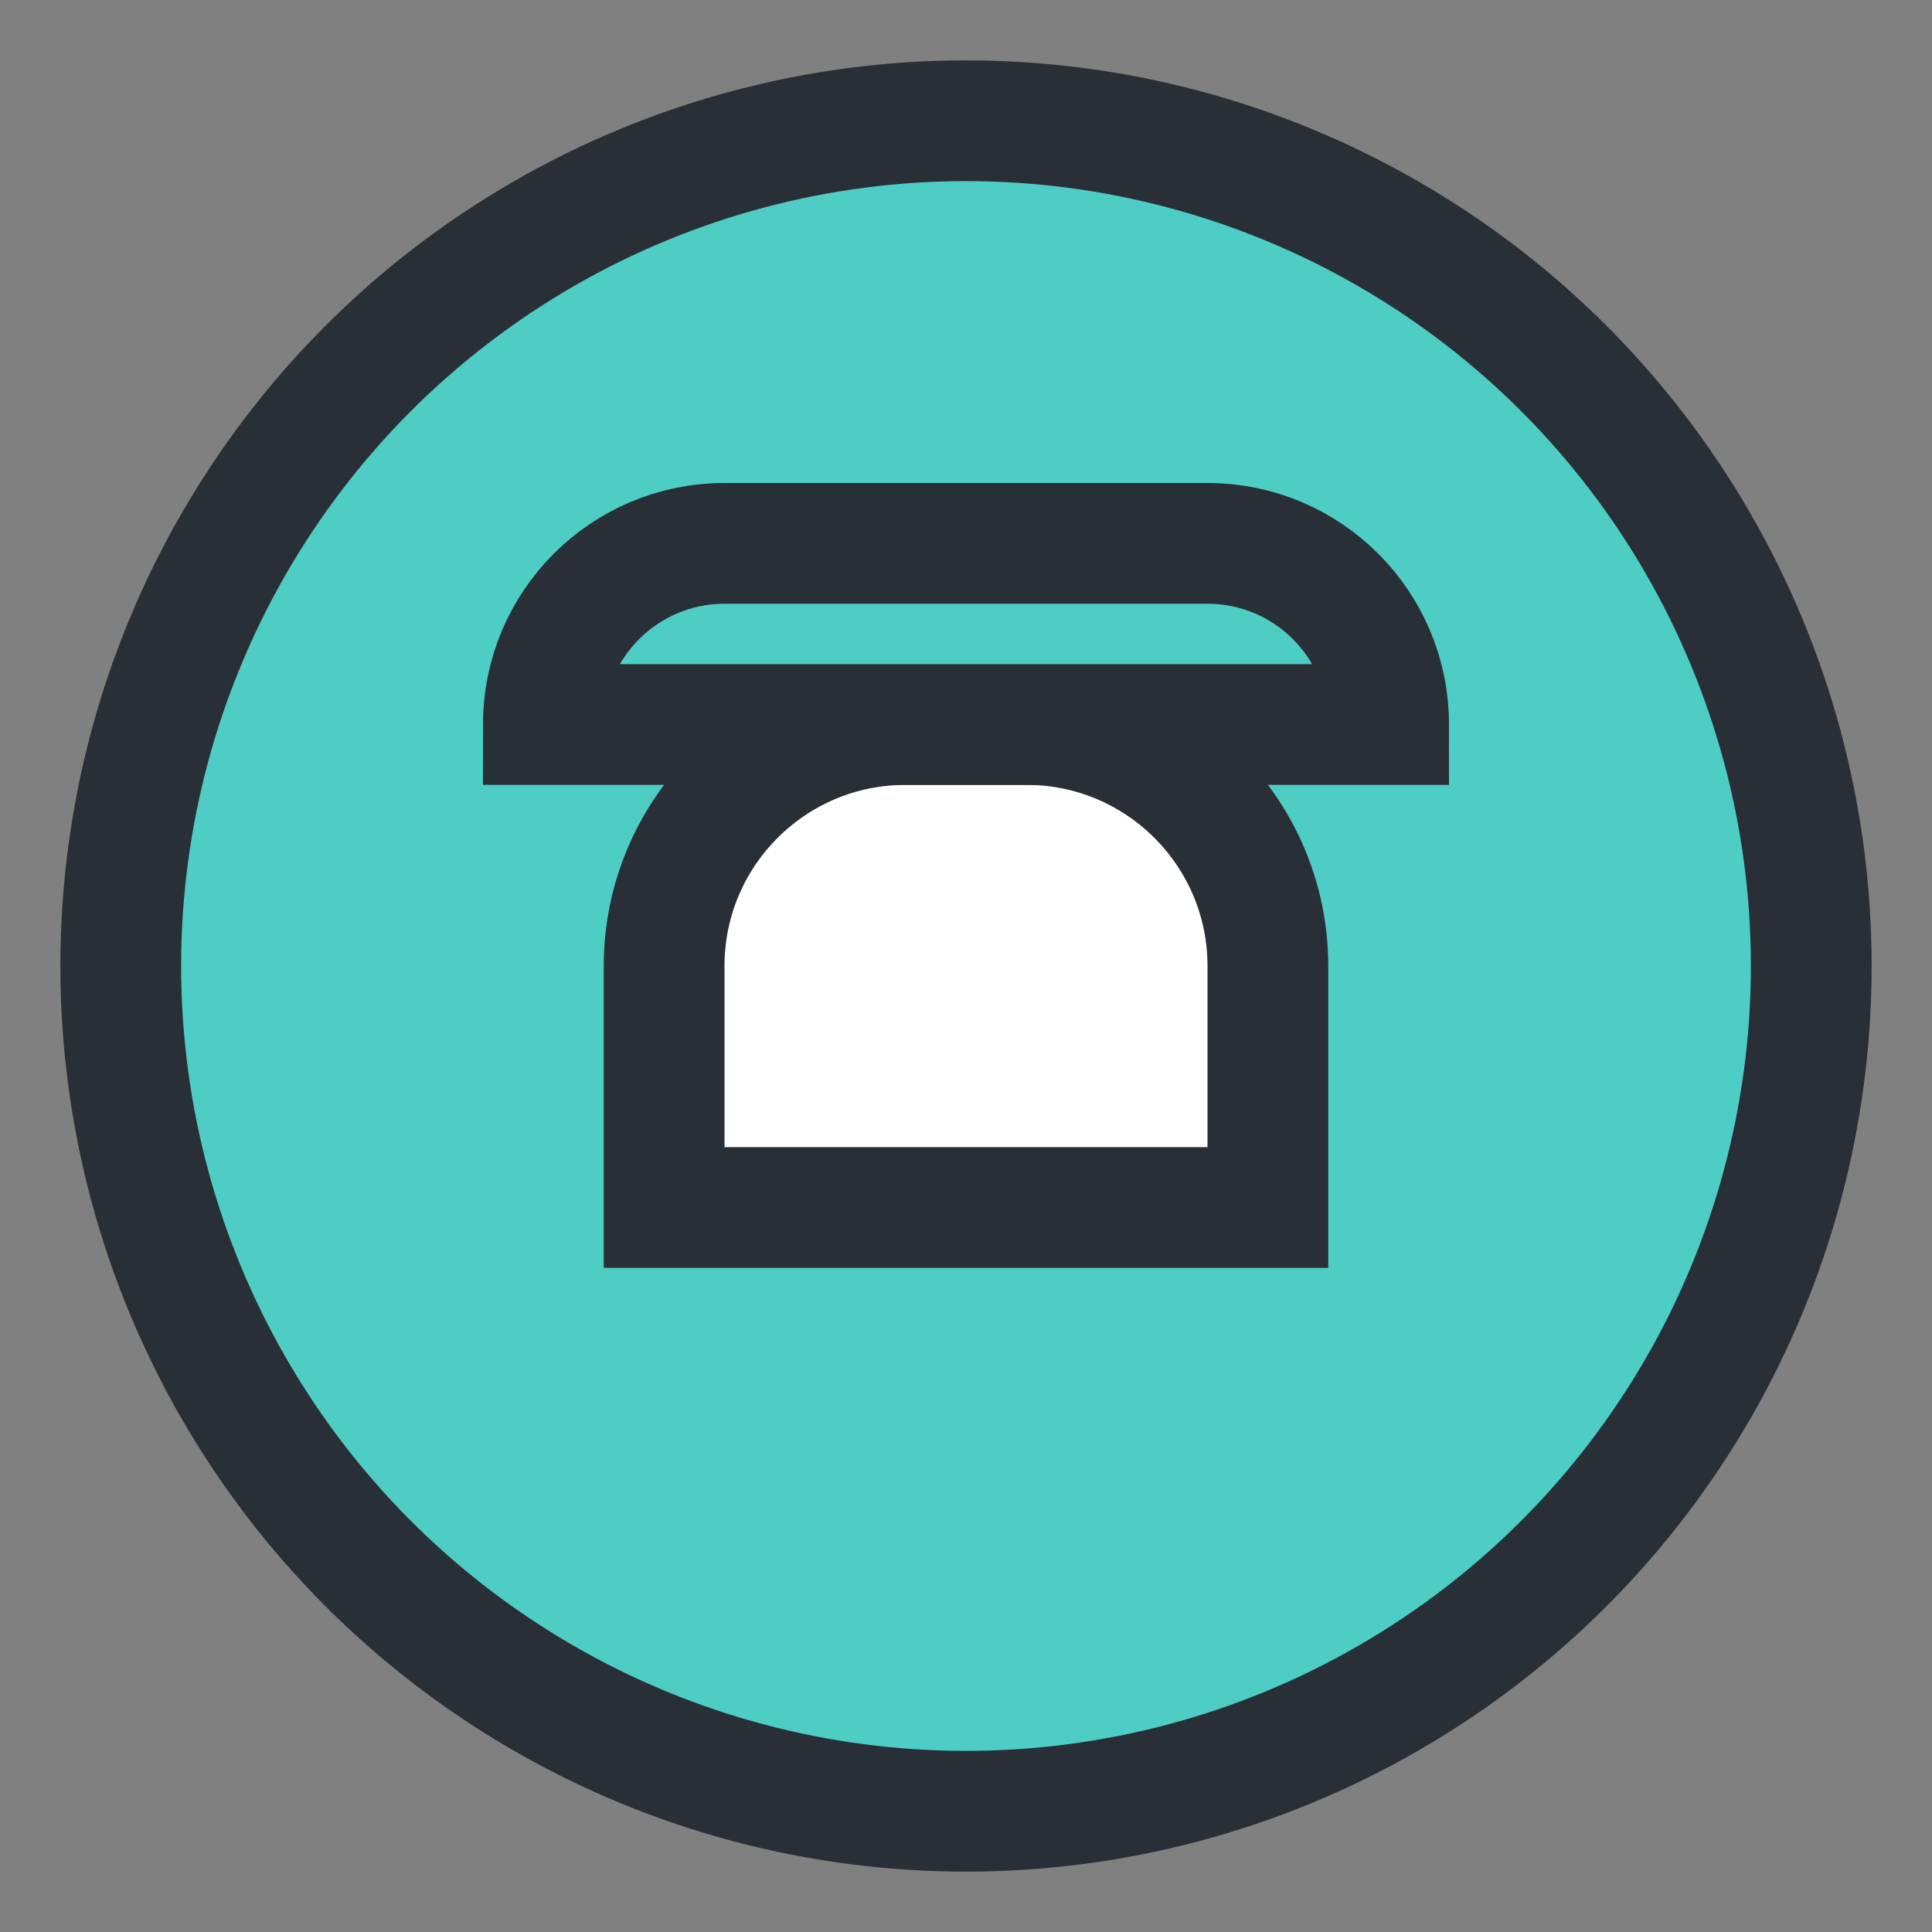 <svg width="32" height="32" viewBox="0 0 32 32" fill="none" xmlns="http://www.w3.org/2000/svg">
    <rect x="0" y="0" width="32" height="32" fill="#808080" stroke="none"/>
    <circle cx="16" cy="16" r="14" fill="#4ECDC4" stroke="#292F36" stroke-width="2"/>
    <path d="M11 16C11 13.791 12.791 12 15 12H17C19.209 12 21 13.791 21 16V20H11V16Z" fill="white" stroke="#292F36" stroke-width="2"/>
    <path d="M9 12C9 10.343 10.343 9 12 9H20C21.657 9 23 10.343 23 12V12H9V12Z" fill="#4ECDC4" stroke="#292F36" stroke-width="2"/>
</svg>
